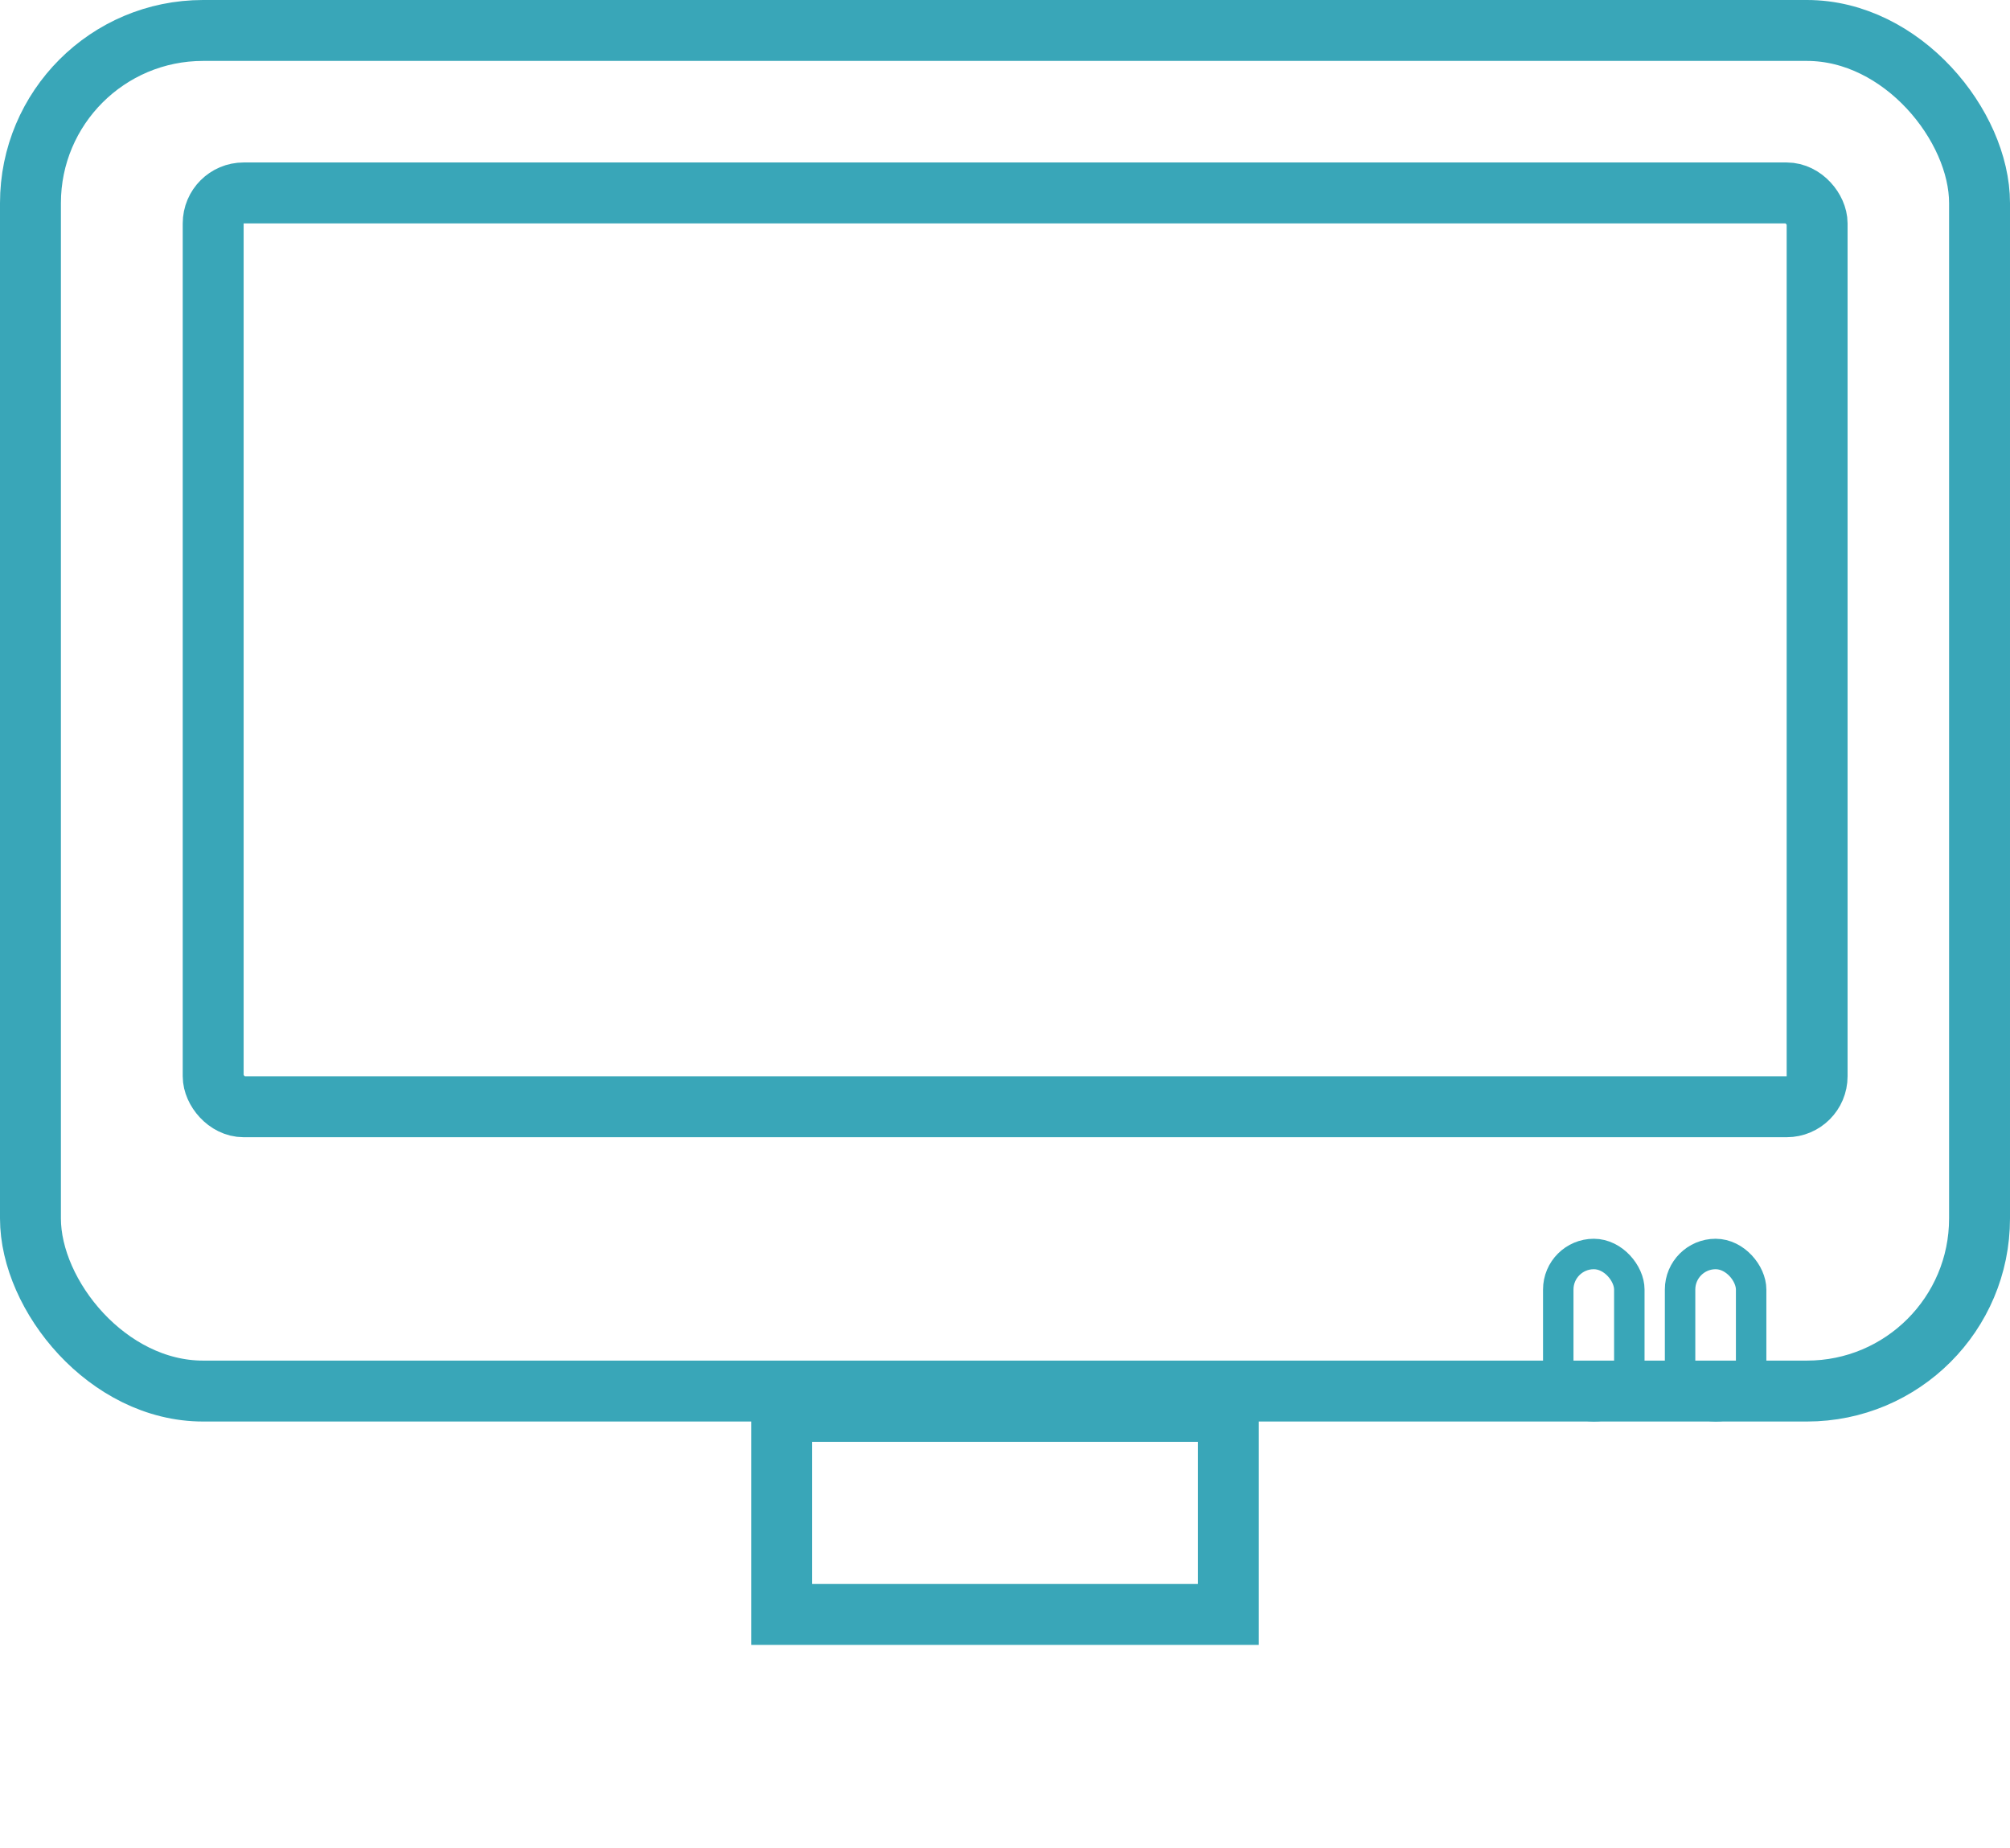 <svg width="99" height="91" viewBox="0 0 99 91" fill="none" xmlns="http://www.w3.org/2000/svg">
<rect x="38.5" y="69.5" width="22" height="10" stroke="#39A6B8" stroke-width="3"/>
<mask id="path-2-inside-1_5877_187" fill="white">
<rect x="19" y="78" width="61" height="13" rx="2"/>
</mask>
<rect x="19" y="78" width="61" height="13" rx="2" stroke="#39A6B8" stroke-width="6" mask="url(#path-2-inside-1_5877_187)"/>
<rect x="76.75" y="61.75" width="3.5" height="7.5" rx="1.75" stroke="#39A6B8" stroke-width="1.5"/>
<rect x="82.75" y="61.75" width="3.5" height="7.5" rx="1.75" stroke="#39A6B8" stroke-width="1.5"/>
<rect x="1.5" y="1.5" width="96" height="67" rx="8.5" stroke="#39A6B8" stroke-width="3"/>
<rect x="10.5" y="9.5" width="79" height="45" rx="1.5" stroke="#39A6B8" stroke-width="3"/>
</svg>
